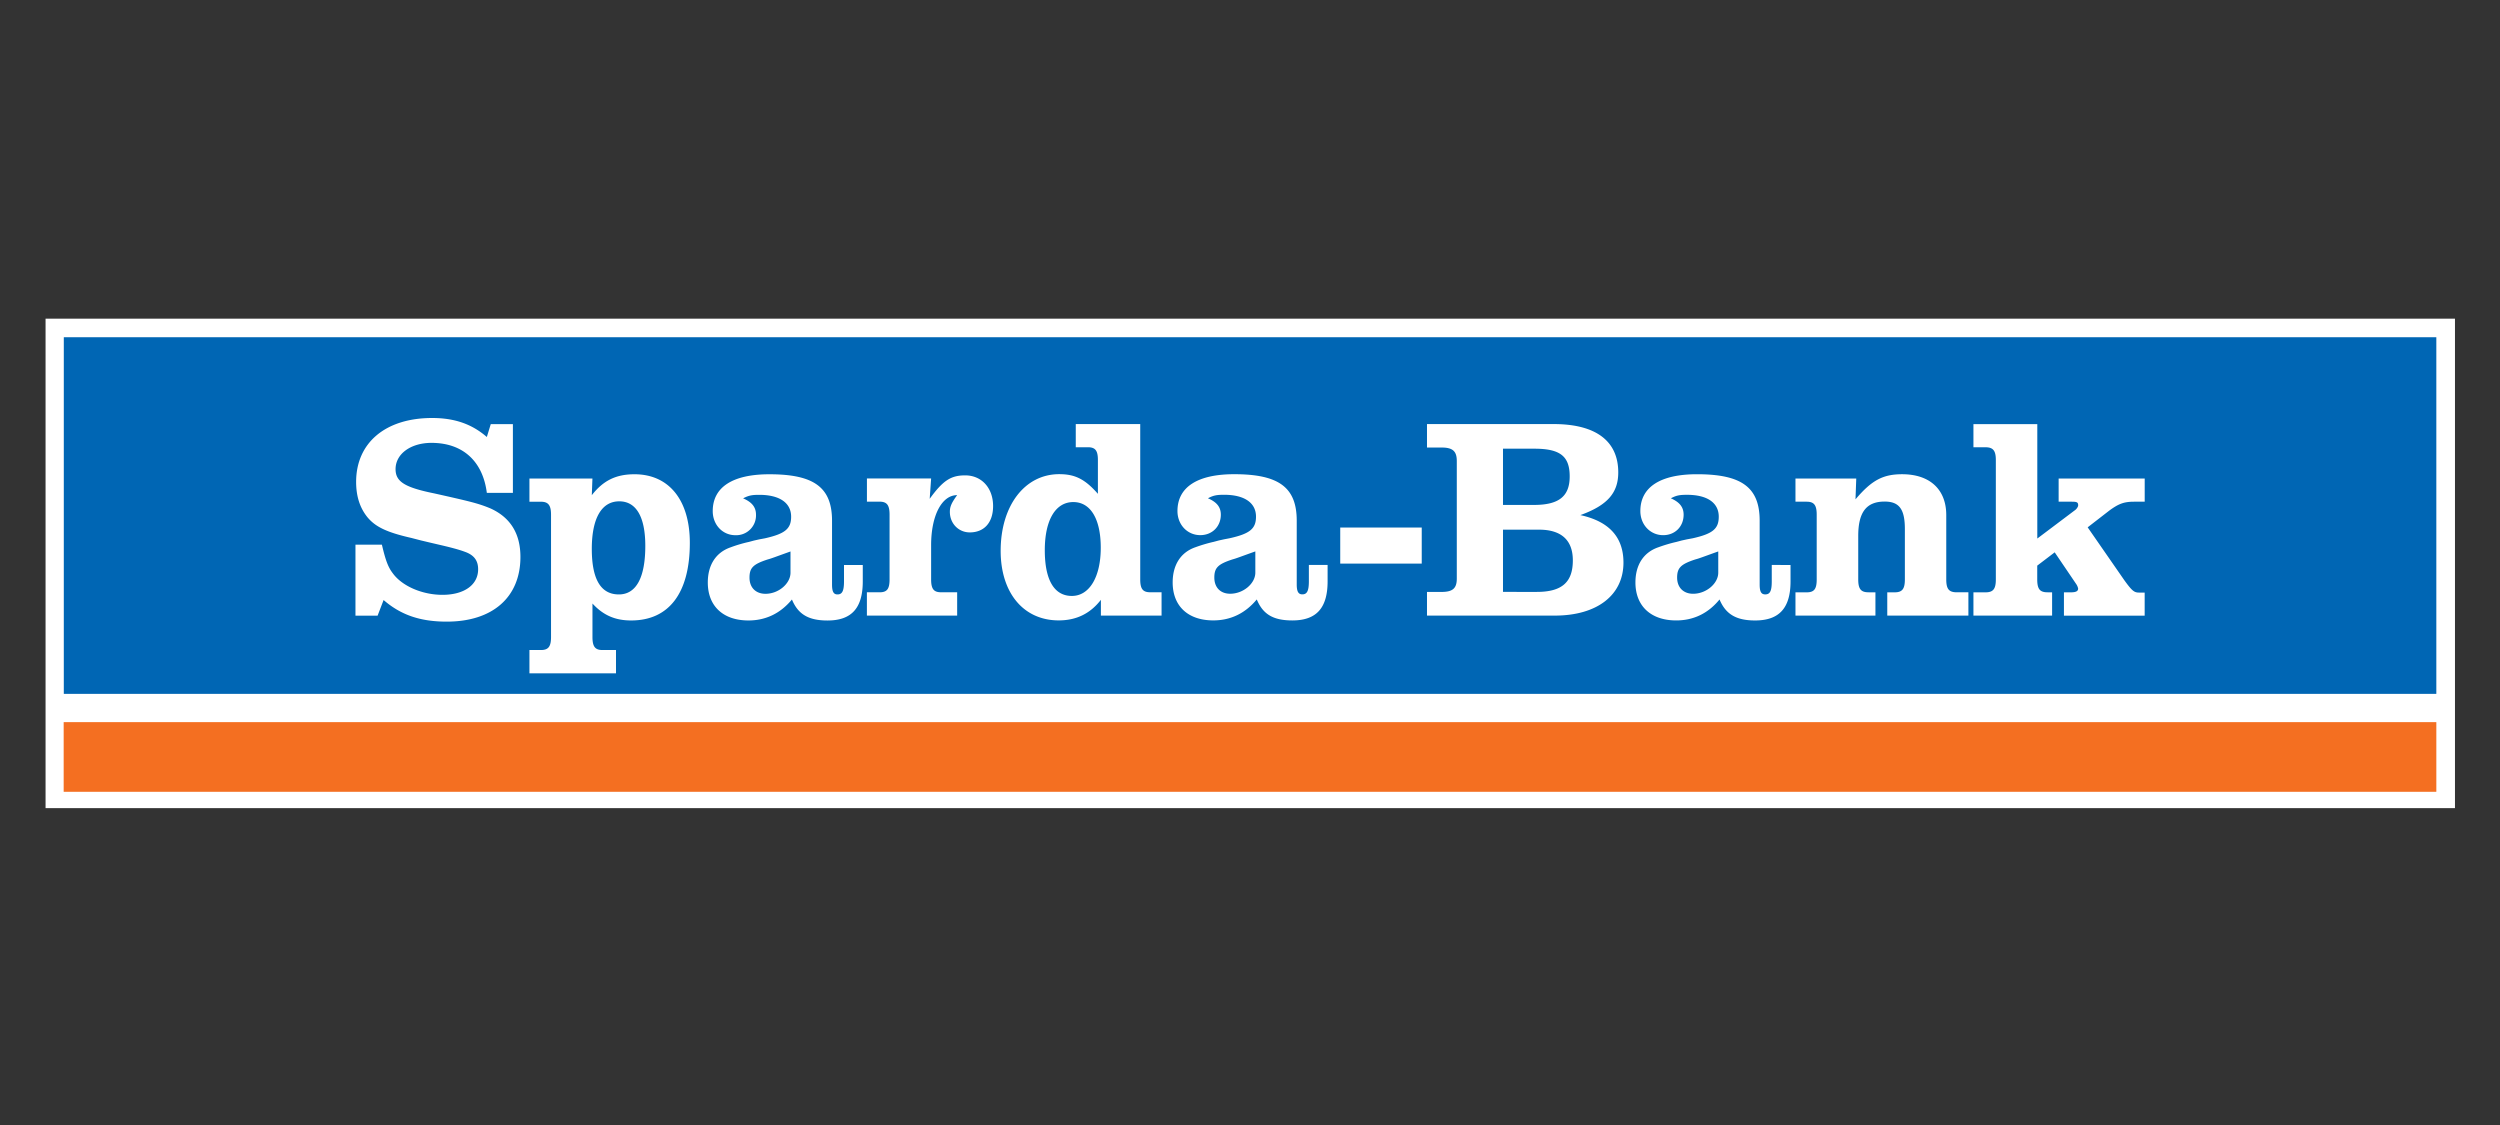 <?xml version="1.0" encoding="UTF-8"?>
<svg xmlns="http://www.w3.org/2000/svg" width="100" viewBox="0 0 75 33.75" height="45" version="1.0">
  <rect x="0" y="0" width="75" height="33.75" fill="#333333" stroke="none"/>
  <defs>
    <clipPath id="a">
      <path d="M1 9.121h73v15.633H1zm0 0"></path>
    </clipPath>
  </defs>
  <path fill="#fff" d="M1.91 10.117h71.18v13.637H1.91zm0 0"></path>
  <g clip-path="url(#a)">
    <path transform="matrix(.102 0 0 .104 1.365 9.562)" fill="none" d="M5.349 5.31h697.99v130.538H5.348zm0 0" stroke="#fff" stroke-width="10.659" stroke-miterlimit="3.864"></path>
  </g>
  <path fill="#0066b4" d="M1.914 20.816H73.09V10.117H1.914zm0 0"></path>
  <path fill="#fff" d="M61.117 12.723h-1.914v.695h.363c.23 0 .309.105.309.383v3.582c0 .285-.078.387-.309.387h-.363v.699h2.36v-.7h-.137c-.23 0-.309-.097-.309-.386v-.414l.524-.399.644.95a.37.37 0 0 1 .059.136c0 .078-.063.114-.219.114h-.207v.699h2.422v-.692h-.172c-.14 0-.207-.05-.438-.37L62.63 15.82l.656-.508c.274-.199.434-.261.735-.261h.32v-.696h-2.582v.696h.398c.153 0 .188.02.188.11 0 .034-.04.109-.106.152l-1.12.843v-3.433m-5.43 1.632h-1.825v.696h.336c.227 0 .301.11.301.39v1.942c0 .285-.074.387-.3.387h-.337v.699h2.399v-.7h-.207c-.23 0-.309-.101-.309-.386v-1.305c0-.719.25-1.031.793-1.031.438 0 .606.23.606.824v1.512c0 .285-.079.387-.305.387h-.223v.699h2.434v-.7h-.348c-.238 0-.316-.101-.316-.386v-1.93c0-.773-.496-1.226-1.325-1.226-.578 0-.914.183-1.398.753l.023-.625m-2.535 2.594v.492c0 .286-.05.391-.195.391-.121 0-.168-.082-.168-.297v-1.914c0-1-.539-1.394-1.879-1.394-1.101 0-1.7.386-1.7 1.105 0 .41.298.723.685.723.359 0 .613-.262.613-.614 0-.23-.125-.379-.383-.492.164-.086.258-.105.484-.105.606 0 .953.238.953.656 0 .36-.175.512-.78.648l-.173.032-.16.035-.16.043a4.467 4.467 0 0 0-.539.16c-.445.152-.688.531-.688 1.055 0 .71.465 1.14 1.223 1.14.528 0 .965-.218 1.3-.629.185.442.5.63 1.067.63.723 0 1.063-.372 1.063-1.173v-.492zm-1.605.23c0 .329-.363.634-.754.634-.29 0-.48-.188-.48-.485 0-.293.113-.402.539-.543.132-.035.214-.07.695-.242v.637m-8.738-4.457v.703h.437c.336 0 .457.11.457.406v3.527c0 .29-.121.399-.457.399h-.437v.71h3.832c1.27 0 2.062-.613 2.062-1.59 0-.765-.433-1.237-1.293-1.425.813-.293 1.137-.668 1.137-1.281 0-.945-.676-1.45-1.938-1.45zm2.28 2.425v-1.687h.942c.774 0 1.059.226 1.059.832 0 .594-.32.855-1.07.855zm0 2.61V15.89h1.083c.672 0 1.012.32 1.012.921 0 .653-.325.946-1.079.946H45.09m-4.883-.848h2.445v-1.082h-2.445zm-.941.04v.491c0 .286-.055.391-.196.391-.117 0-.168-.082-.168-.297v-1.914c0-1-.539-1.394-1.875-1.394-1.101 0-1.703.386-1.703 1.105 0 .41.297.723.684.723.36 0 .617-.262.617-.614 0-.23-.125-.379-.387-.492.164-.086.262-.105.485-.105.605 0 .957.238.957.656 0 .36-.18.512-.79.648l-.167.032-.16.035-.16.043a4.467 4.467 0 0 0-.54.16c-.441.152-.683.531-.683 1.055 0 .71.46 1.14 1.218 1.14.528 0 .965-.218 1.305-.629.184.442.488.63 1.067.63.722 0 1.058-.372 1.058-1.173v-.492zm-1.606.23c0 .328-.363.633-.754.633-.293 0-.476-.188-.476-.485 0-.293.11-.402.539-.543.129-.035.21-.07.691-.242v.637m-3.453-4.457h-1.934v.695h.364c.226 0 .3.105.3.383v1.015c-.39-.445-.69-.59-1.16-.59-1.035 0-1.757.946-1.757 2.301 0 1.262.687 2.086 1.742 2.086.523 0 .941-.199 1.265-.617v.473h1.82v-.7h-.34c-.222 0-.3-.101-.3-.386zm-2.008 2.34c.52 0 .824.511.824 1.37 0 .876-.34 1.446-.867 1.446-.531 0-.812-.48-.812-1.371 0-.903.32-1.445.855-1.445m-4.265-.708h-1.926v.696h.379c.226 0 .3.11.3.39v1.942c0 .285-.074.387-.3.387h-.38v.699h2.708v-.7h-.485c-.218 0-.296-.101-.296-.386v-1.028c0-.886.32-1.5.78-1.5-.163.227-.218.34-.218.5 0 .352.262.618.598.618.433 0 .699-.297.699-.79 0-.542-.344-.921-.836-.921-.426 0-.664.148-1.066.703l.043-.61M25.32 16.95v.492c0 .286-.054.391-.195.391-.117 0-.164-.082-.164-.297v-1.914c0-1-.54-1.394-1.879-1.394-1.102 0-1.7.386-1.7 1.105 0 .41.294.723.68.723a.594.594 0 0 0 .618-.614c0-.23-.125-.379-.387-.492.168-.086.262-.105.484-.105.606 0 .957.238.957.656 0 .36-.18.512-.785.648l-.172.032-.156.035-.16.043a4.07 4.07 0 0 0-.54.16c-.444.152-.687.531-.687 1.055 0 .71.461 1.14 1.22 1.14.526 0 .964-.218 1.304-.629.183.442.496.63 1.066.63.723 0 1.059-.372 1.059-1.173v-.492zm-1.605.23c0 .329-.36.634-.75.634-.293 0-.48-.188-.48-.485 0-.293.109-.402.538-.543.13-.035.211-.07.692-.242v.637m-5.942-2.825h-1.89v.696h.344c.226 0 .304.11.304.39v3.668c0 .286-.078.391-.304.391h-.344v.7h2.597v-.7h-.406c-.222 0-.3-.105-.3-.39v-1.005c.324.352.68.508 1.16.508 1.136 0 1.761-.824 1.761-2.328 0-1.281-.625-2.058-1.66-2.058-.555 0-.937.187-1.281.628zm.805.684c.512 0 .781.473.781 1.336 0 .945-.27 1.457-.793 1.457-.539 0-.812-.45-.812-1.367 0-.922.297-1.426.824-1.426m-3.191-2.316h-.664l-.118.386c-.445-.386-.964-.57-1.64-.57-1.399 0-2.281.742-2.281 1.918 0 .43.113.777.336 1.055.242.293.582.457 1.32.625l.285.074.277.066.286.067c.32.074.574.14.753.207.278.097.403.262.403.527 0 .469-.422.766-1.07.766-.606 0-1.211-.262-1.489-.645-.144-.187-.219-.394-.328-.86h-.793v2.13h.664l.18-.469c.52.45 1.101.648 1.894.648 1.38 0 2.211-.734 2.211-1.941 0-.703-.304-1.187-.902-1.457-.36-.148-.582-.203-1.688-.45-.878-.179-1.156-.35-1.156-.726 0-.46.457-.789 1.078-.789.938 0 1.54.55 1.66 1.5h.782v-2.062"></path>
  <path fill="#f46f21" d="M1.91 23.754h71.18v-2.09H1.91zm0 0"></path>
</svg>
